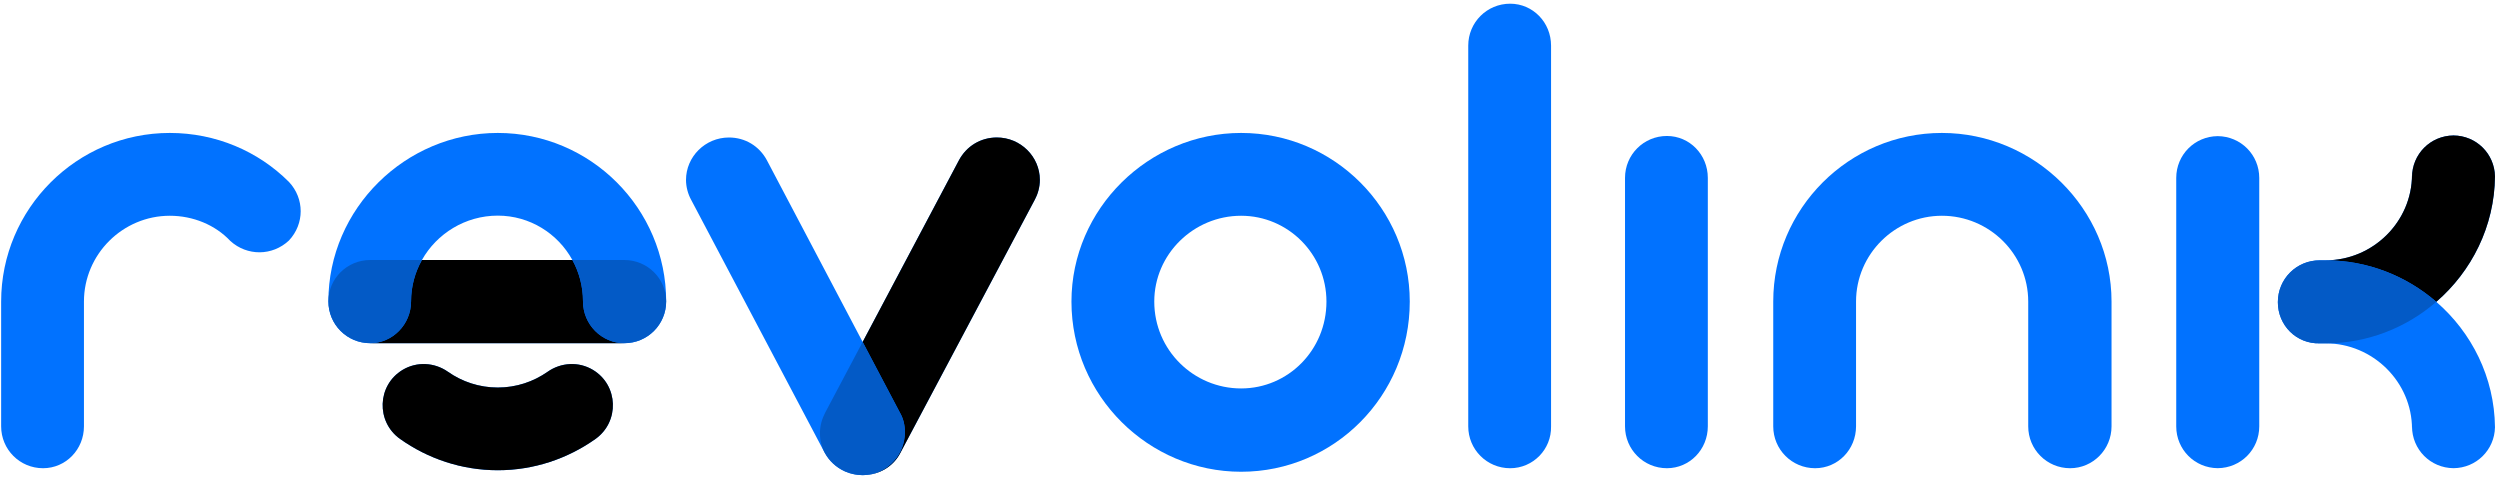 <svg width="492" height="94" viewBox="0 0 492 94" fill="none" xmlns="http://www.w3.org/2000/svg">
<path d="M16.521 59.353V83.897C16.521 88.468 12.944 92.145 8.472 92.145C3.901 92.145 0.225 88.468 0.225 83.897V59.353C0.225 41.069 15.13 26.164 33.414 26.164C42.456 26.164 50.803 29.741 56.865 35.803C59.945 39.082 59.945 44.05 56.865 47.33C53.586 50.41 48.617 50.41 45.338 47.429C42.357 44.249 37.985 42.461 33.414 42.461C24.172 42.461 16.521 50.013 16.521 59.353Z" fill="#0172FF"/>
<path d="M97.963 26.164C79.806 26.164 64.625 41.048 64.625 59.304C64.625 63.867 68.297 67.539 72.861 67.539H122.867C127.431 67.539 131.103 63.867 131.103 59.304C131.103 41.048 116.22 26.164 97.963 26.164ZM97.963 42.436C104.269 42.436 109.784 45.961 112.645 51.168H83.033C85.961 45.961 91.59 42.436 97.963 42.436Z" fill="#0172FF"/>
<path d="M116.69 72.793C113.909 71.121 110.427 71.301 107.772 73.165C104.987 75.119 101.599 76.27 97.963 76.27C94.327 76.27 90.939 75.119 88.154 73.164C85.498 71.3 82.016 71.12 79.236 72.792C74.207 75.818 73.962 83.003 78.751 86.395C84.212 90.263 90.859 92.541 97.962 92.542C105.066 92.542 111.713 90.264 117.174 86.396C121.963 83.004 121.718 75.818 116.69 72.793Z" fill="#0172FF"/>
<path d="M114.732 59.304C114.732 56.351 113.972 53.58 112.646 51.168H83.034C81.678 53.58 80.898 56.351 80.898 59.304C80.898 63.868 77.227 67.539 72.861 67.539H122.868C118.403 67.539 114.732 63.868 114.732 59.304Z" fill="black"/>
<path d="M122.867 51.168H112.645C113.971 53.58 114.731 56.351 114.731 59.304C114.731 63.868 118.402 67.539 122.867 67.539C127.43 67.539 131.102 63.868 131.102 59.304C131.102 54.839 127.43 51.168 122.867 51.168Z" fill="#035AC6"/>
<path d="M80.897 59.304C80.897 56.351 81.677 53.58 83.033 51.168H72.861C68.297 51.168 64.625 54.839 64.625 59.304C64.625 63.868 68.297 67.539 72.861 67.539C77.226 67.539 80.897 63.868 80.897 59.304Z" fill="#035AC6"/>
<path d="M116.69 72.793C113.909 71.121 110.427 71.301 107.772 73.165C104.987 75.119 101.599 76.27 97.963 76.27C94.327 76.27 90.939 75.119 88.154 73.164C85.498 71.3 82.016 71.12 79.236 72.792C74.207 75.818 73.962 83.003 78.751 86.395C84.212 90.263 90.859 92.541 97.962 92.542C105.066 92.542 111.713 90.264 117.174 86.396C121.963 83.004 121.718 75.818 116.69 72.793Z" fill="black"/>
<path d="M196.186 27.059C193.003 27.059 190.217 28.75 188.725 31.535L169.771 67.298L150.923 31.535C149.43 28.75 146.645 27.059 143.462 27.059C138.786 27.059 135.006 30.839 135.006 35.415C135.006 36.807 135.404 38.2 136.001 39.295L162.264 89.035C162.295 89.093 162.336 89.144 162.368 89.202C163.211 90.74 164.541 91.96 166.153 92.705C166.233 92.742 166.312 92.781 166.393 92.816C166.646 92.925 166.907 93.018 167.172 93.103C167.361 93.162 167.553 93.211 167.748 93.258C167.916 93.299 168.086 93.338 168.259 93.369C168.429 93.399 168.602 93.423 168.775 93.444C169.022 93.472 169.271 93.491 169.524 93.497C169.592 93.499 169.656 93.511 169.725 93.511C169.741 93.511 169.756 93.509 169.772 93.509C169.79 93.509 169.806 93.511 169.824 93.511C169.94 93.511 170.051 93.493 170.166 93.489C170.326 93.483 170.484 93.472 170.641 93.458C173.477 93.194 175.914 91.586 177.185 89.134L203.647 39.295C204.244 38.2 204.642 36.807 204.642 35.415C204.642 30.839 200.862 27.059 196.186 27.059Z" fill="#0172FF"/>
<path d="M196.186 27.059C193.003 27.059 190.217 28.75 188.725 31.535L169.771 67.298L177.086 81.176C177.783 82.37 178.081 83.663 178.081 85.056C178.081 89.415 174.794 92.993 170.641 93.458C173.477 93.194 175.914 91.586 177.186 89.134L203.648 39.295C204.244 38.2 204.642 36.807 204.642 35.415C204.642 30.839 200.862 27.059 196.186 27.059Z" fill="black"/>
<path d="M178.08 85.055C178.08 83.663 177.782 82.37 177.085 81.175L169.77 67.297L162.362 81.275C161.765 82.469 161.367 83.762 161.367 85.254C161.367 86.7 161.73 88.038 162.367 89.201C163.219 90.698 164.538 91.945 166.152 92.705C166.232 92.742 166.311 92.781 166.392 92.815C166.645 92.925 166.906 93.018 167.172 93.103C167.36 93.162 167.553 93.211 167.747 93.258C167.915 93.298 168.085 93.338 168.258 93.368C168.428 93.399 168.601 93.423 168.774 93.443C169.021 93.472 169.27 93.491 169.523 93.497C169.606 93.5 169.688 93.509 169.772 93.509C169.904 93.508 170.034 93.496 170.165 93.488C170.325 93.482 170.483 93.472 170.64 93.457C174.793 92.993 178.08 89.414 178.08 85.055Z" fill="#035AC6"/>
<path d="M210.863 59.353C210.863 41.069 226.067 26.164 244.251 26.164C262.535 26.164 277.441 41.069 277.441 59.353C277.441 77.935 262.535 92.841 244.251 92.841C226.067 92.841 210.863 77.935 210.863 59.353ZM244.251 76.445C253.493 76.445 261.045 68.893 261.045 59.353C261.045 50.013 253.493 42.461 244.251 42.461C234.911 42.461 227.16 50.013 227.16 59.353C227.16 68.893 234.911 76.445 244.251 76.445Z" fill="#0172FF"/>
<path d="M288.951 83.9V8.976C288.951 4.405 292.628 0.728 297.199 0.728C301.67 0.728 305.248 4.405 305.248 8.976V83.9C305.347 88.471 301.67 92.147 297.199 92.147C292.628 92.147 288.951 88.471 288.951 83.9Z" fill="#0172FF"/>
<path d="M319.803 83.897V35.008C319.803 30.437 323.479 26.76 328.05 26.76C332.522 26.76 336.099 30.437 336.099 35.008V83.897C336.099 88.468 332.522 92.145 328.05 92.145C323.479 92.145 319.803 88.468 319.803 83.897Z" fill="#0172FF"/>
<path d="M348.973 83.897V59.353C348.973 41.069 363.878 26.164 382.162 26.164C400.346 26.164 415.55 41.069 415.55 59.353V83.897C415.55 88.468 411.873 92.145 407.401 92.145C402.83 92.145 399.154 88.468 399.154 83.897V59.353C399.154 50.013 391.502 42.461 382.162 42.461C372.921 42.461 365.269 50.013 365.269 59.353V83.897C365.269 88.468 361.692 92.145 357.22 92.145C352.649 92.145 348.973 88.468 348.973 83.897Z" fill="#0172FF"/>
<path d="M436.452 26.792C431.908 26.827 428.283 30.47 428.283 35.023V83.908C428.283 88.46 431.908 92.103 436.452 92.138C440.996 92.103 444.621 88.46 444.621 83.908V35.023C444.621 30.47 440.996 26.827 436.452 26.792Z" fill="#0172FF"/>
<path d="M491.013 34.714C490.919 30.246 487.337 26.695 482.853 26.661C478.309 26.696 474.684 30.34 474.684 34.893V34.37C474.684 43.65 466.972 51.231 457.692 51.231H456.515C451.941 51.231 448.281 54.891 448.281 59.465C448.281 64.04 451.941 67.7 456.515 67.569H457.692C466.972 67.569 474.684 75.15 474.684 84.43V83.907C474.684 88.46 478.309 92.103 482.853 92.138C487.337 92.104 490.919 88.554 491.013 84.085C490.91 74.247 486.427 65.422 479.463 59.4C486.427 53.378 490.91 44.553 491.013 34.714Z" fill="#0172FF"/>
<path d="M491.013 34.714C490.919 30.246 487.336 26.695 482.852 26.661C478.309 26.696 474.683 30.34 474.683 34.893V34.37C474.683 43.65 466.971 51.231 457.691 51.231C465.953 51.231 473.587 54.319 479.463 59.4C486.426 53.378 490.91 44.553 491.013 34.714Z" fill="black"/>
<path d="M457.692 51.231H456.515C451.941 51.231 448.281 54.891 448.281 59.465C448.281 64.04 451.941 67.7 456.515 67.569H457.692C465.954 67.569 473.588 64.481 479.463 59.4C473.588 54.319 465.954 51.231 457.692 51.231Z" fill="#035AC6"/>
</svg>
